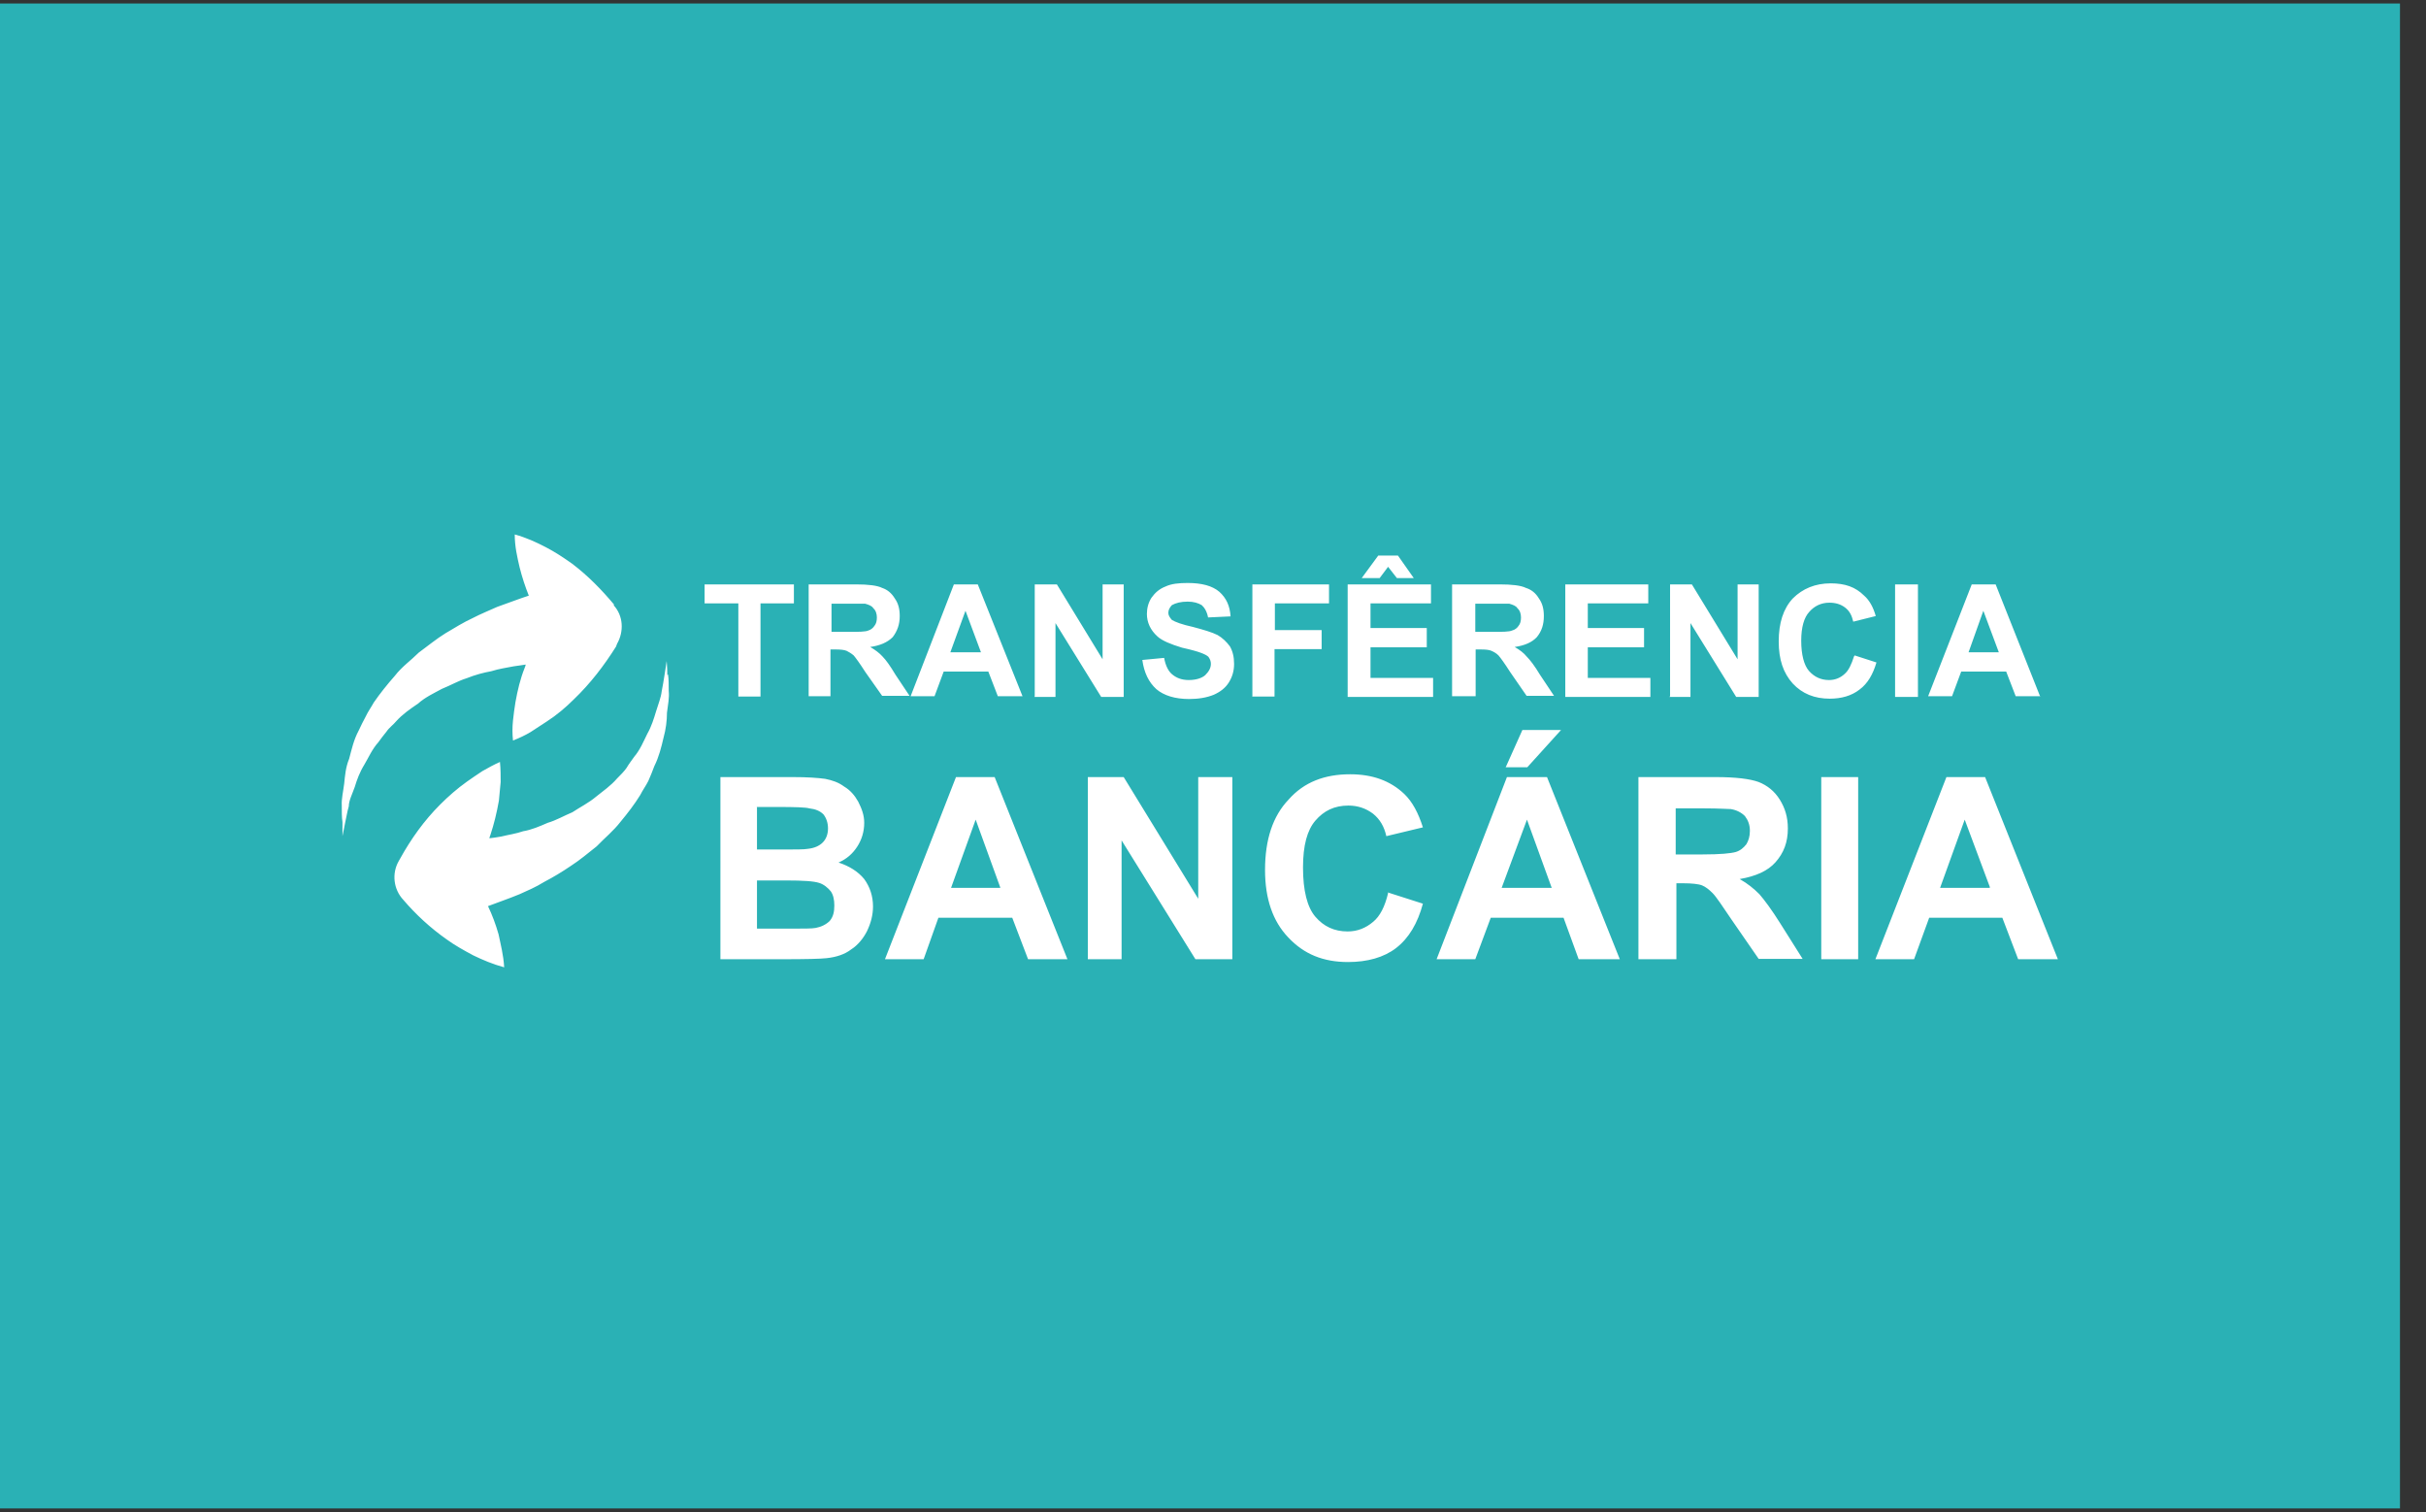 <?xml version="1.0" encoding="UTF-8"?> <svg xmlns="http://www.w3.org/2000/svg" fill-rule="evenodd" viewBox="0 0 69 43" clip-rule="evenodd"><rect x="0" y="0" width="69" height="43" fill="#333333" stroke="none"/><path fill="#2ab1b5" d="M-.04.1h68.3v42.8H-.03z"></path><path fill="#fff" d="M21 19.8v-2.64h-.96v-.54h2.54v.54h-.95v2.65H21zM23 19.8v-3.18h1.35c.34 0 .6.03.74.1.15.05.27.15.36.3.1.14.14.3.14.5 0 .24-.07.43-.2.6-.15.15-.36.24-.64.28.14.08.26.17.35.27.1.1.22.27.37.52l.4.6h-.78l-.48-.68c-.16-.25-.27-.4-.33-.47-.07-.06-.14-.1-.2-.13-.07-.03-.18-.04-.33-.04h-.13v1.33H23zm.64-1.83h.48c.3 0 .5 0 .58-.04.07-.02.13-.07.17-.13.05-.06.07-.14.07-.24 0-.1-.03-.2-.1-.26-.04-.07-.13-.1-.23-.13-.04 0-.2 0-.46 0h-.5v.8zM29.08 19.8h-.7l-.27-.7h-1.27l-.26.7h-.68l1.23-3.18h.68l1.28 3.2zm-1.18-1.25l-.44-1.18-.43 1.18h.87zM29.43 19.8v-3.18h.63l1.3 2.13v-2.13h.6v3.2h-.64l-1.3-2.1v2.1h-.6zM32.48 18.77l.63-.06c.04.22.12.38.23.47.12.1.27.16.47.16.2 0 .37-.05.47-.14.1-.1.16-.2.16-.32 0-.07-.02-.13-.07-.2-.04-.04-.12-.08-.23-.12-.08-.03-.25-.08-.52-.14-.33-.1-.57-.2-.7-.32-.2-.18-.3-.4-.3-.64 0-.16.04-.32.13-.46.1-.14.22-.25.4-.32.17-.08.38-.1.63-.1.4 0 .7.08.9.25.2.18.3.4.32.7l-.64.03c-.03-.16-.1-.28-.18-.35-.1-.06-.23-.1-.4-.1-.2 0-.34.04-.45.1-.06.07-.1.13-.1.22 0 .07.04.13.1.2.1.06.28.13.6.2.3.08.54.15.7.23.14.08.26.2.35.32.08.14.12.3.12.5s-.05.37-.15.53c-.1.16-.25.27-.43.35-.2.08-.43.12-.7.12-.4 0-.72-.1-.93-.28-.22-.2-.35-.47-.4-.83zM35.62 19.8v-3.18h2.18v.54h-1.54v.76h1.33v.54h-1.34v1.35h-.64zM38.33 19.8v-3.18h2.37v.54h-1.72v.7h1.6v.55h-1.6v.87h1.78v.54h-2.43zm.4-3.36l.47-.64h.56l.45.64h-.48l-.25-.32-.24.32h-.5zM41.3 19.8v-3.18h1.36c.34 0 .6.03.74.1.16.05.28.15.37.3.1.14.14.3.14.5 0 .24-.06.43-.2.6-.14.15-.35.24-.63.28.14.08.26.17.34.27.1.1.23.27.38.52l.4.6h-.78l-.47-.68c-.16-.25-.27-.4-.33-.47-.06-.06-.13-.1-.2-.13-.06-.03-.17-.04-.32-.04h-.13v1.33h-.65zm.65-1.83h.48c.3 0 .5 0 .58-.04.08-.02.14-.07.18-.13.05-.06.07-.14.07-.24 0-.1-.03-.2-.1-.26-.04-.07-.13-.1-.23-.13-.05 0-.2 0-.47 0h-.5v.8zM44.52 19.8v-3.18h2.36v.54h-1.72v.7h1.6v.55h-1.6v.87h1.78v.54h-2.42zM47.5 19.8v-3.18h.62l1.3 2.13v-2.13h.6v3.2h-.64l-1.3-2.1v2.1h-.6zM52.75 18.64l.62.2c-.1.34-.25.6-.48.77-.23.18-.52.26-.85.26-.43 0-.78-.14-1.05-.43-.27-.3-.4-.68-.4-1.2 0-.52.13-.93.4-1.22.28-.28.64-.43 1.08-.43.4 0 .7.1.95.35.15.13.26.33.33.58l-.64.16c-.04-.17-.1-.3-.23-.4-.13-.1-.28-.14-.45-.14-.24 0-.43.1-.57.26-.15.16-.23.44-.23.82 0 .4.08.7.22.86.15.17.34.26.57.26.17 0 .32-.06.44-.17.12-.1.2-.28.27-.5zM53.9 16.62h.65v3.2h-.65zM58.03 19.8h-.7l-.27-.7h-1.28l-.26.7h-.68l1.24-3.18h.68l1.27 3.2zm-1.18-1.25l-.44-1.18-.42 1.18h.87zM20.48 22.1h2.07c.4 0 .7.02.92.05.2.04.38.1.54.22.17.1.3.25.4.43.1.2.17.38.17.6 0 .25-.07.48-.2.68-.13.2-.3.35-.53.45.3.1.55.25.73.47.16.22.25.48.25.78 0 .24-.06.47-.17.7-.1.2-.26.4-.45.52-.18.14-.42.22-.7.25-.17.02-.6.03-1.26.03h-1.76V22.1zm1.05.86v1.2h.68c.42 0 .67 0 .77-.02.18-.02.32-.08.42-.18.1-.1.15-.24.15-.4 0-.16-.05-.3-.13-.4-.1-.1-.23-.15-.4-.17-.1-.03-.4-.04-.9-.04h-.6zm0 2.07v1.38h.97c.37 0 .6 0 .7-.02.16-.03.3-.1.4-.2.1-.12.13-.26.13-.44 0-.16-.03-.3-.1-.4-.08-.1-.2-.2-.33-.24-.15-.05-.46-.07-.93-.07h-.84zM30.37 27.28h-1.13l-.45-1.18h-2.1l-.42 1.18h-1.1l2.02-5.18h1.1l2.07 5.18zm-1.92-2.04l-.7-1.93-.7 1.94h1.4zM30.94 27.28V22.1h1.02l2.12 3.46V22.1h.97v5.18H34l-2.1-3.38v3.38h-.96zM39.47 25.38l1 .32c-.15.56-.4.98-.76 1.26-.35.27-.82.4-1.37.4-.7 0-1.25-.22-1.7-.7-.44-.46-.66-1.1-.66-1.92 0-.86.22-1.53.67-2 .44-.5 1.03-.72 1.75-.72.63 0 1.14.18 1.54.56.23.22.4.54.53.95l-1.04.25c-.06-.27-.18-.48-.38-.64-.2-.15-.43-.23-.7-.23-.4 0-.7.15-.94.43-.23.27-.35.7-.35 1.33 0 .66.12 1.13.35 1.4.24.28.54.42.92.42.28 0 .52-.1.72-.27.2-.16.34-.44.43-.82zM46.05 27.28H44.9l-.43-1.18H42.4l-.44 1.18h-1.1l2-5.18H44l2.07 5.18zm-1.92-2.04l-.7-1.93-.72 1.94h1.43zm-1.3-3.43l.47-1.05h1.1l-.96 1.06h-.62zM46.6 27.28V22.1h2.2c.57 0 .97.05 1.22.14.25.1.45.26.6.5.15.24.23.5.23.82 0 .4-.12.7-.35.96-.22.25-.56.4-1.02.48.23.13.4.27.56.43.14.16.35.44.6.84l.63 1h-1.25l-.76-1.1c-.27-.4-.45-.67-.55-.77-.1-.1-.2-.18-.3-.22-.1-.04-.3-.06-.53-.06h-.2v2.16H46.6zm1.06-2.98h.77c.5 0 .8-.03.94-.07.13-.04.22-.12.3-.22.06-.1.1-.22.1-.38 0-.17-.05-.3-.14-.42-.1-.1-.23-.17-.4-.2-.08 0-.33-.02-.75-.02h-.82v1.32zM51.8 22.1h1.05v5.18H51.8zM58.5 27.28H57.4l-.45-1.18h-2.08l-.43 1.18h-1.1l2.02-5.18h1.1l2.07 5.18zm-1.9-2.04l-.72-1.93-.7 1.94h1.4zM18.98 19.2c0-.24-.02-.4-.02-.4s-.02.16-.06.4c-.02.14-.05.3-.08.46-.02.18-.1.37-.16.57-.06.2-.13.43-.25.64-.1.2-.2.45-.37.65-.07.1-.15.2-.22.32-.07.1-.17.2-.27.3-.17.2-.4.36-.6.52-.2.17-.46.3-.67.44-.24.1-.46.23-.7.3-.23.1-.46.2-.7.24-.2.07-.42.1-.62.15-.12.02-.23.04-.34.05 0-.03.02-.06.03-.1.1-.3.18-.63.24-.97.02-.18.03-.35.05-.53 0-.18 0-.37-.02-.57-.18.08-.34.17-.5.26-.15.1-.3.2-.44.3-.28.2-.53.42-.76.65-.46.46-.83.98-1.14 1.54l-.04.07c-.2.35-.15.8.13 1.1.36.42.77.8 1.24 1.13.22.16.47.3.75.45.27.13.55.25.88.34-.02-.35-.1-.65-.16-.94-.08-.28-.18-.55-.3-.8.26-.1.56-.2.9-.34.22-.1.46-.2.7-.35.25-.13.5-.28.75-.45.25-.16.5-.37.74-.56.23-.24.48-.44.68-.7.2-.24.4-.5.56-.76.07-.14.16-.26.23-.4.06-.14.12-.28.17-.42.13-.26.2-.54.26-.8.07-.25.1-.5.1-.72.03-.23.07-.43.05-.62 0-.18 0-.34-.02-.47zM17.47 17.2c-.36-.43-.75-.83-1.2-1.17-.24-.17-.48-.33-.75-.47-.27-.14-.55-.27-.88-.36 0 .34.07.64.14.94.07.28.16.55.26.8-.25.08-.56.2-.9.32-.22.1-.47.2-.7.32-.26.12-.5.27-.77.43-.26.16-.5.36-.76.55-.22.22-.48.4-.68.66-.22.25-.42.5-.6.76-.07.13-.16.25-.23.4-.07.13-.14.27-.2.4-.14.26-.2.54-.27.8-.1.24-.12.5-.14.7-.03.24-.08.44-.07.62 0 .2 0 .34.02.48 0 .25 0 .4 0 .4s.03-.15.08-.4c.03-.12.05-.28.1-.45 0-.16.1-.35.17-.55.06-.2.14-.42.27-.63.12-.2.22-.44.4-.64.07-.1.15-.2.23-.3.08-.12.2-.2.28-.3.18-.2.4-.35.62-.5.2-.18.46-.3.68-.42.25-.1.47-.23.7-.3.25-.1.48-.16.7-.2.22-.07.44-.1.64-.14.12-.02.24-.03.34-.05 0 .03-.02.07-.03.1-.12.3-.2.63-.26.97-.03.17-.05.35-.07.52-.02.2-.02.37 0 .57.18-.07.35-.15.5-.24.16-.1.3-.2.46-.3.28-.18.54-.4.77-.63.47-.45.86-.96 1.2-1.5l.03-.08c.2-.35.18-.8-.1-1.1z"></path></svg> 